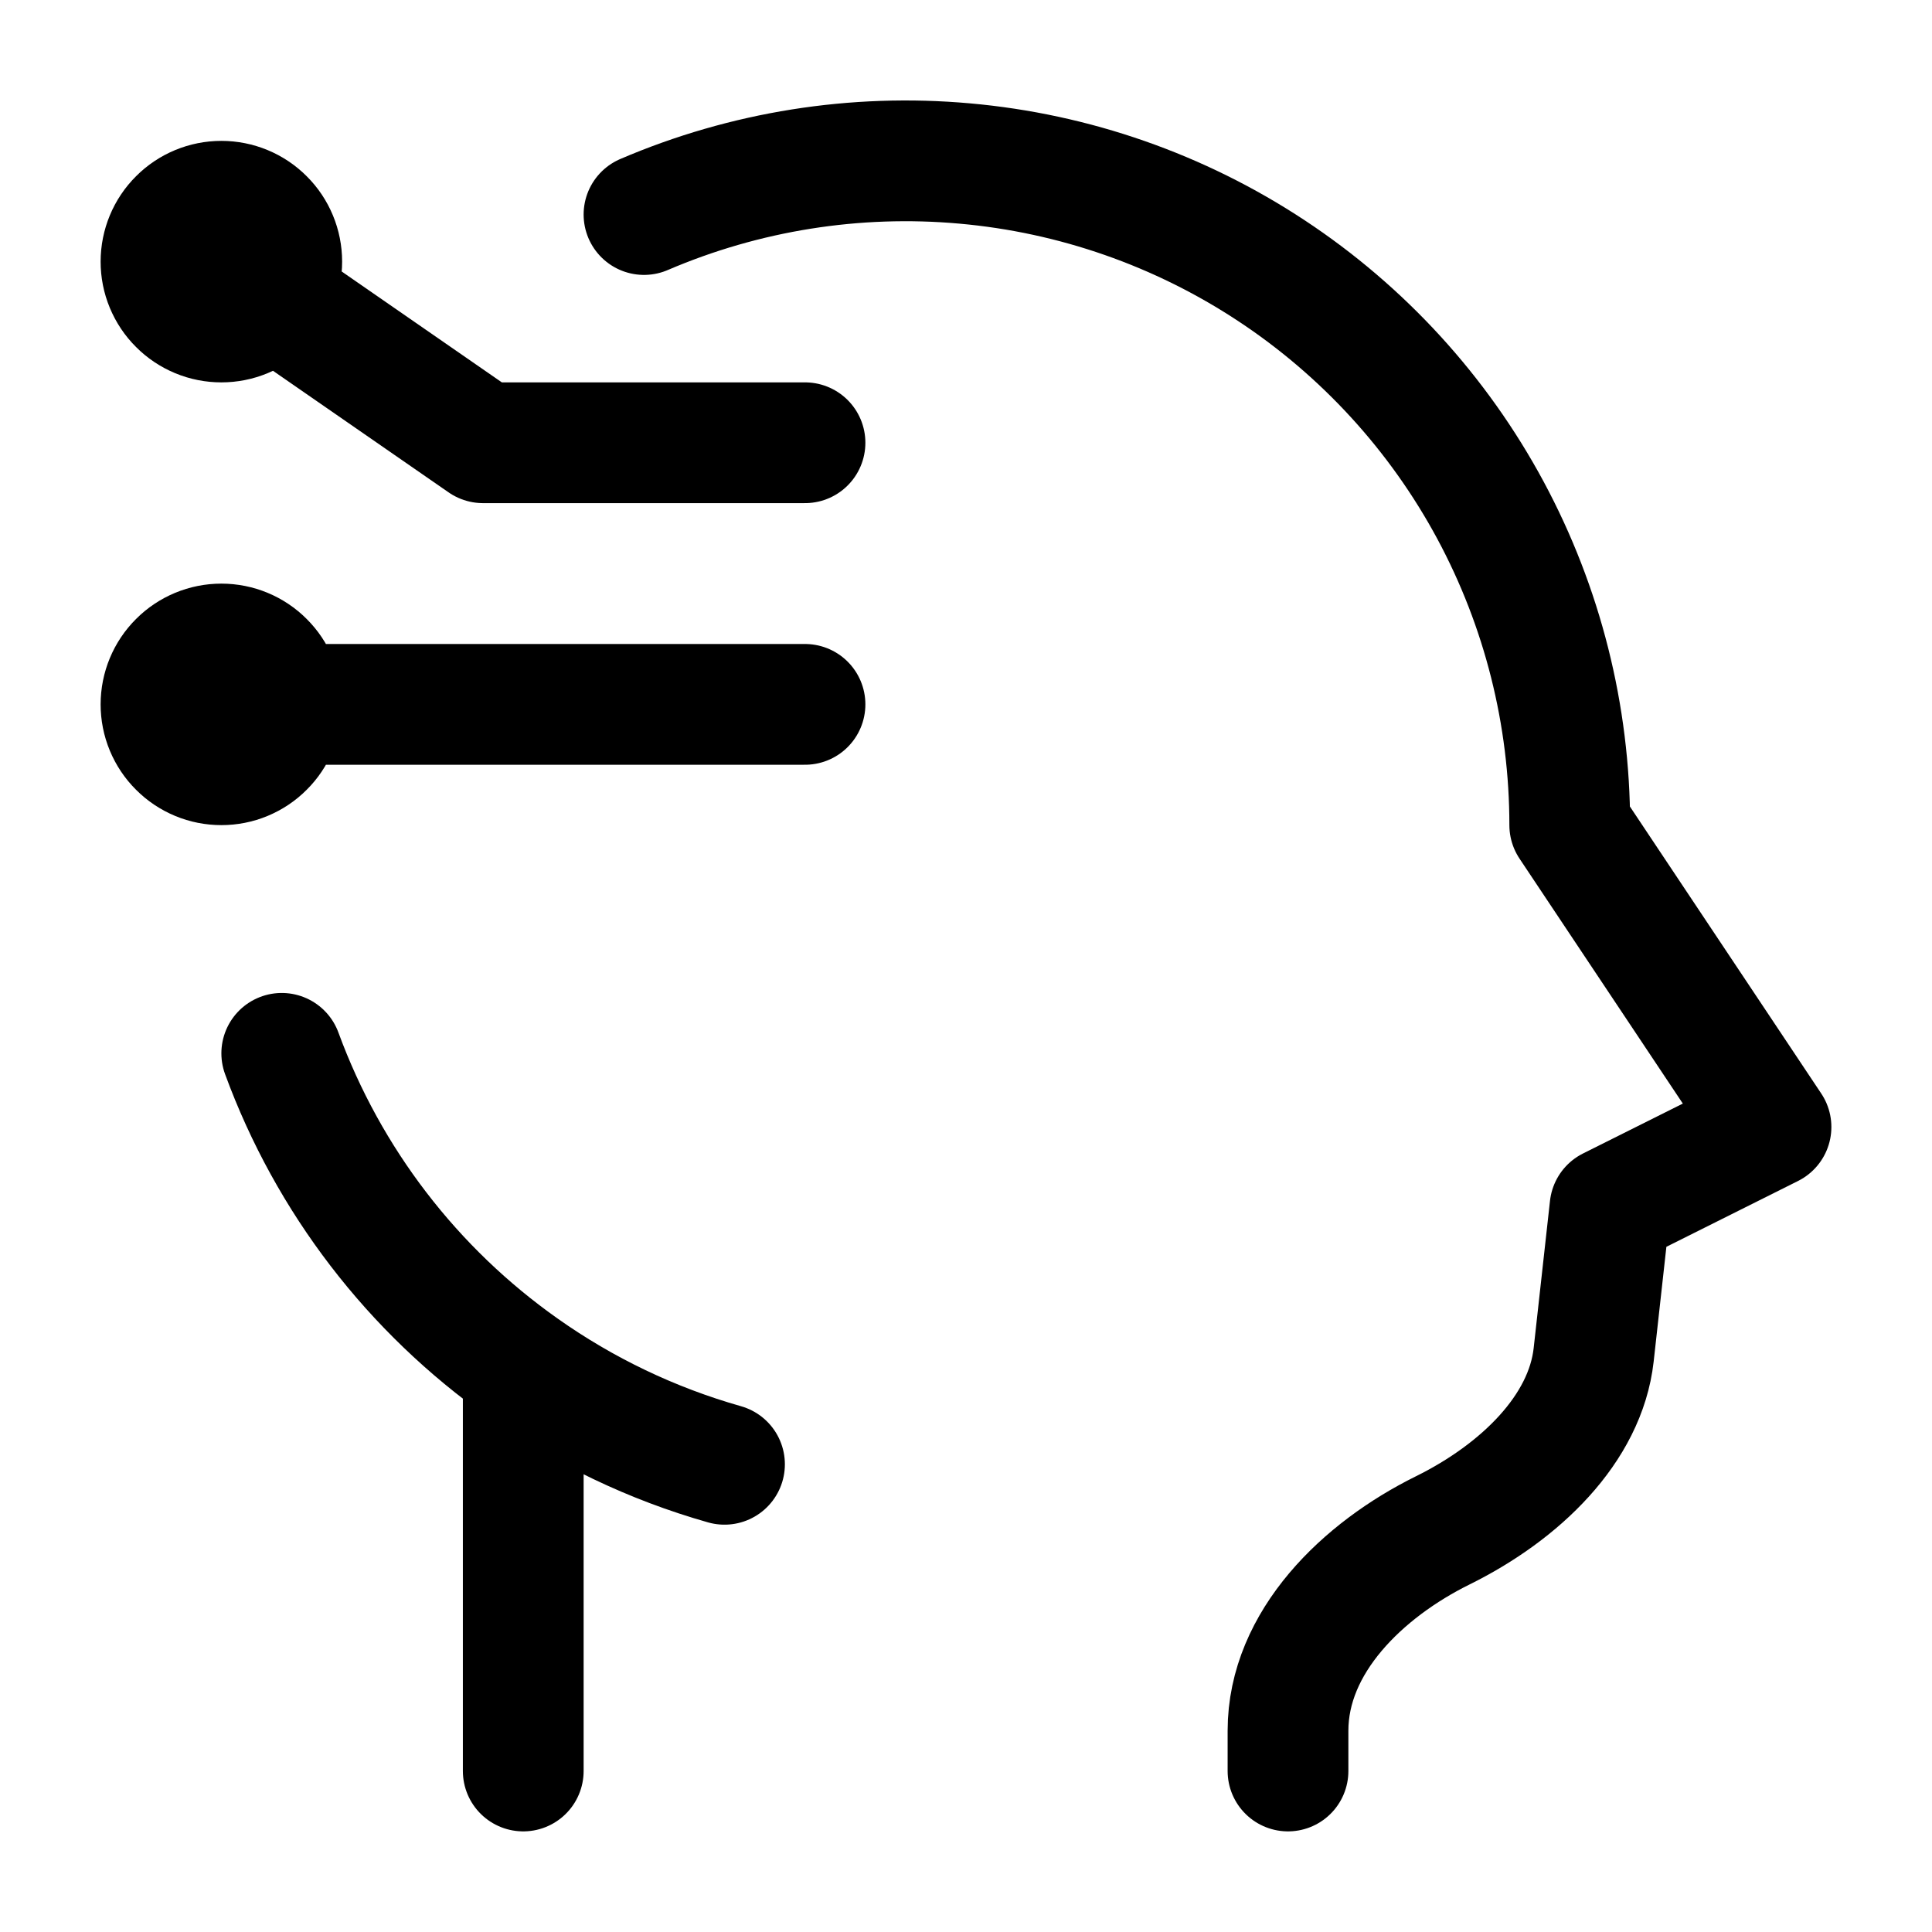 <?xml version="1.0" encoding="UTF-8"?> <svg xmlns="http://www.w3.org/2000/svg" width="24" height="24" viewBox="0 0 24 24" fill="none"><path d="M16 22V21.5C16 20.395 16.932 19.5 17.922 19.011C18.885 18.535 19.694 17.751 19.797 16.831L20 15L22 14L19.5 10.25C19.5 8.885 19.162 7.541 18.515 6.338C17.868 5.136 16.932 4.113 15.792 3.361C14.652 2.609 13.344 2.152 11.984 2.031C10.624 1.909 9.255 2.127 8 2.665M6.5 16.996V22M6.5 16.996C5.126 16.028 4.079 14.664 3.5 13.085M6.5 16.996C7.25 17.526 8.094 17.933 9 18.19" stroke="black" stroke-width="1.5" stroke-linecap="round" stroke-linejoin="round"></path><path d="M2.75 3.25L6 5.5H10M2.75 8.75H10M3.5 3.25C3.5 3.348 3.481 3.446 3.443 3.537C3.405 3.628 3.35 3.711 3.28 3.78C3.211 3.85 3.128 3.905 3.037 3.943C2.946 3.981 2.848 4 2.75 4C2.652 4 2.554 3.981 2.463 3.943C2.372 3.905 2.289 3.85 2.22 3.78C2.15 3.711 2.095 3.628 2.057 3.537C2.019 3.446 2 3.348 2 3.25C2 3.051 2.079 2.86 2.22 2.72C2.36 2.579 2.551 2.5 2.75 2.5C2.949 2.5 3.14 2.579 3.28 2.72C3.421 2.86 3.5 3.051 3.5 3.25ZM3.5 8.75C3.5 8.848 3.481 8.946 3.443 9.037C3.405 9.128 3.35 9.211 3.28 9.28C3.211 9.35 3.128 9.405 3.037 9.443C2.946 9.481 2.848 9.5 2.75 9.5C2.652 9.5 2.554 9.481 2.463 9.443C2.372 9.405 2.289 9.35 2.22 9.28C2.15 9.211 2.095 9.128 2.057 9.037C2.019 8.946 2 8.848 2 8.75C2 8.551 2.079 8.36 2.22 8.22C2.36 8.079 2.551 8 2.75 8C2.949 8 3.14 8.079 3.28 8.22C3.421 8.36 3.5 8.551 3.5 8.75Z" stroke="black" stroke-width="1.5" stroke-linecap="round" stroke-linejoin="round"></path></svg> 